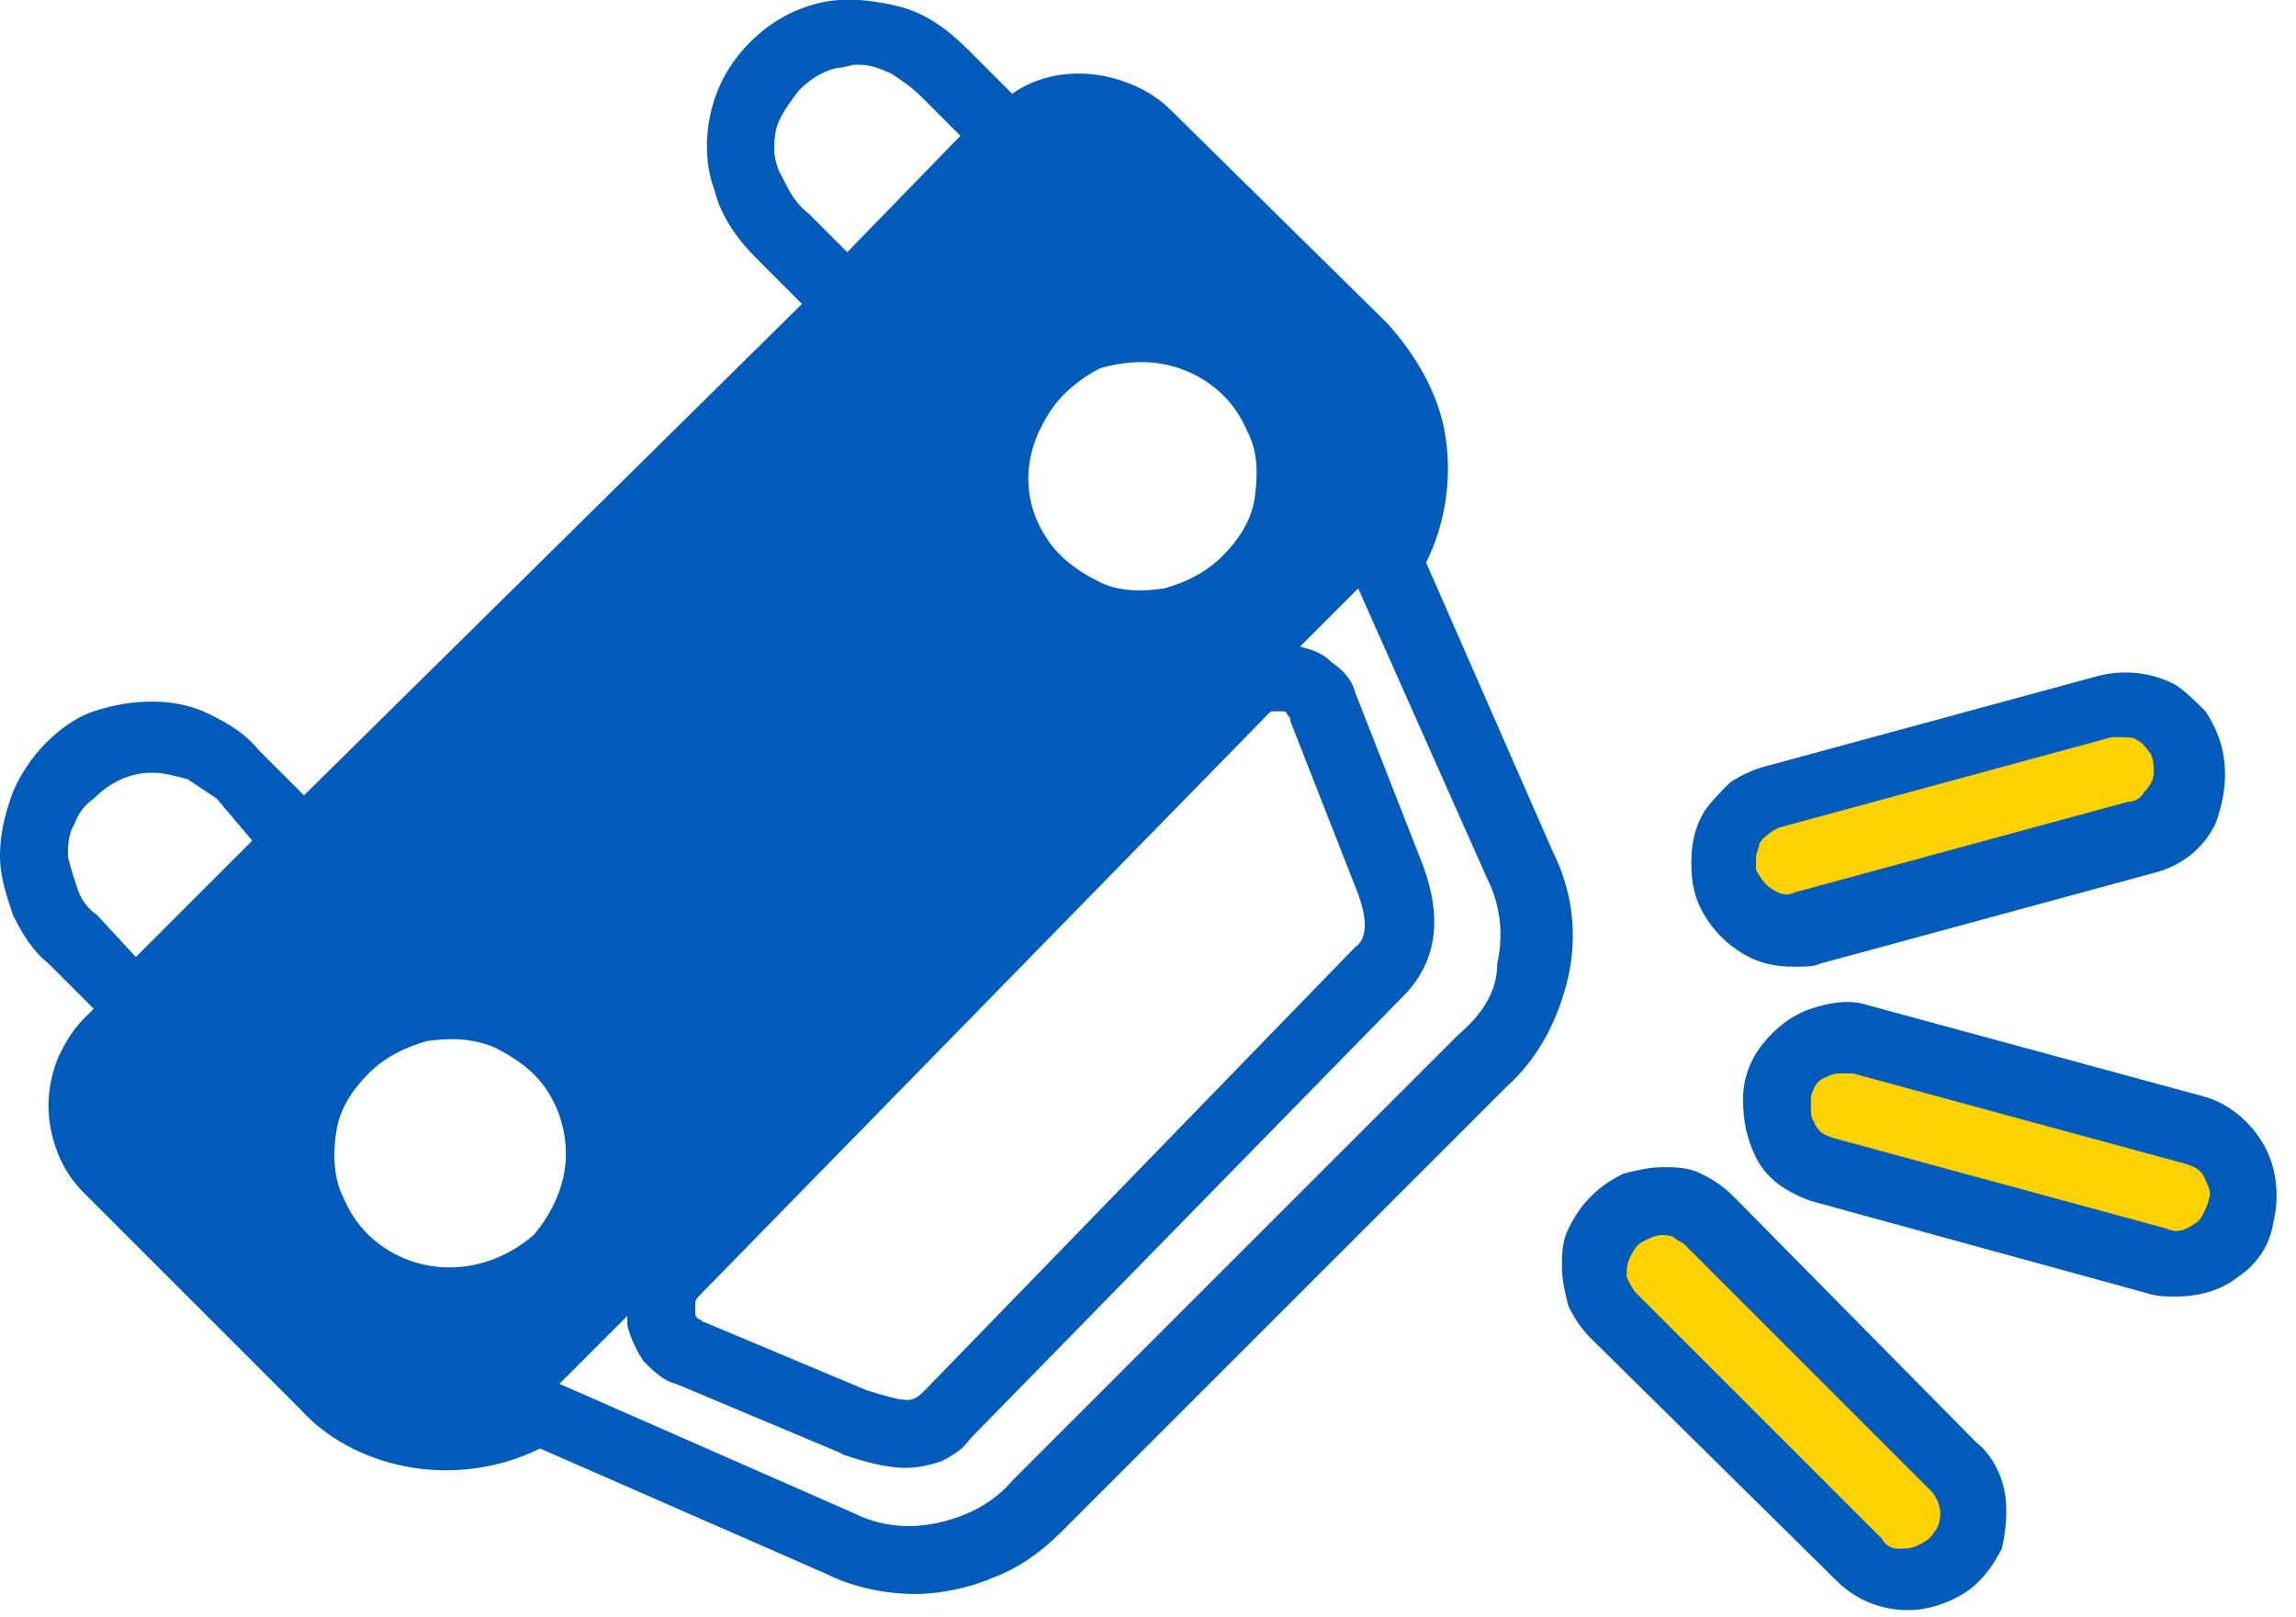 <?xml version="1.0" encoding="UTF-8"?>
<svg xmlns="http://www.w3.org/2000/svg" width="71" height="50" viewBox="0 0 71 50" fill="none">
  <g clip-path="url(#clip0_1870_28)">
    <path d="M48 26.3L44.1 17.4C44.7 16.2 44.9 14.8 44.7 13.5C44.5 12.2 43.8 11 42.9 10L36.2 3.4C35.6 2.8 34.7 2.4 33.8 2.3C32.9 2.2 32 2.4 31.3 2.9L29.9 1.5C29.3 0.9 28.6 0.4 27.8 0.2C27 -1.62125e-05 26.1 -0.1 25.3 0.1C24.5 0.3 23.8 0.7 23.2 1.3C22.6 1.9 22.2 2.6 22 3.4C21.8 4.2 21.8 5.1 22.1 5.9C22.3 6.7 22.8 7.4 23.4 8L24.8 9.4L9.4 24.6L8 23.2C7.6 22.7 7.1 22.4 6.5 22.1C5.9 21.8 5.3 21.7 4.7 21.7C4.1 21.7 3.5 21.8 2.9 22C2.3 22.2 1.8 22.6 1.4 23C1 23.4 0.6 24 0.4 24.5C0.1 25.3 0 25.9 0 26.5C0 27.1 0.2 27.7 0.4 28.3C0.7 28.9 1 29.4 1.5 29.8L2.9 31.2L2.6 31.5C2.2 31.9 2 32.3 1.8 32.7C1.6 33.2 1.5 33.7 1.5 34.2C1.5 34.7 1.6 35.2 1.8 35.7C2 36.2 2.3 36.6 2.6 36.9L9.3 43.6C10.2 44.6 11.5 45.2 12.8 45.4C14.1 45.6 15.5 45.4 16.7 44.8L25.6 48.7C26.4 49.1 27.4 49.3 28.3 49.3C29.1 49.3 30 49.1 30.7 48.8C31.5 48.5 32.2 48 32.8 47.4L46.6 33.6C47.6 32.7 48.2 31.5 48.5 30.2C48.8 28.8 48.6 27.5 48 26.3V26.3ZM2.9 24.7C3.4 24.2 4 23.9 4.7 23.9C5.1 23.9 5.4 24 5.8 24.1L6.7 24.7L7.8 26L4.2 29.6L3 28.3C2.7 28.1 2.5 27.8 2.4 27.5C2.3 27.2 2.2 26.9 2.1 26.5C2.1 26.2 2.1 25.8 2.3 25.5C2.4 25.2 2.6 24.9 2.9 24.7V24.7ZM35.3 11.2C36 11.2 36.7 11.4 37.3 11.8C37.9 12.2 38.3 12.7 38.6 13.4C38.9 14 38.9 14.7 38.8 15.4C38.7 16.1 38.3 16.7 37.8 17.2C37.3 17.7 36.7 18 36 18.2C35.3 18.3 34.6 18.3 34 18C33.4 17.7 32.8 17.3 32.4 16.7C32 16.1 31.8 15.5 31.8 14.8C31.8 14.3 31.9 13.9 32.1 13.4C32.3 13 32.5 12.6 32.9 12.2C33.2 11.9 33.6 11.6 34 11.4C34.3 11.3 34.8 11.2 35.3 11.2V11.2ZM24 4C24.1 3.6 24.4 3.2 24.7 2.8C25 2.5 25.4 2.2 25.9 2.1C26.1 2.1 26.3 2 26.5 2C26.9 2 27.2 2.1 27.6 2.3C27.9 2.5 28.2 2.7 28.5 3L29.7 4.2L26.2 7.8L25 6.6C24.6 6.3 24.4 5.9 24.2 5.5C23.9 5 23.9 4.5 24 4ZM30.4 31.1L39.2 22.1C39.3 22 39.3 22 39.4 22H39.6C39.7 22 39.8 22 39.8 22.1C39.9 22.2 39.9 22.2 39.9 22.3L41.9 27.4C42.4 28.6 42.2 29.1 41.9 29.3L28.6 43C28.2 43.4 28.1 43.4 26.8 43L21.8 40.9C21.7 40.9 21.7 40.8 21.6 40.8C21.5 40.7 21.5 40.7 21.5 40.6V40.3C21.5 40.2 21.6 40.1 21.6 40.1L30.4 31.1V31.1ZM13.9 39.2C13.2 39.2 12.5 39 11.9 38.6C11.3 38.2 10.9 37.7 10.6 37C10.3 36.4 10.3 35.6 10.4 35C10.5 34.3 10.9 33.7 11.4 33.2C11.9 32.7 12.5 32.4 13.2 32.2C13.9 32.1 14.6 32.1 15.3 32.4C15.9 32.7 16.5 33.1 16.9 33.7C17.3 34.3 17.5 35 17.5 35.7C17.5 36.6 17.1 37.5 16.5 38.2C15.8 38.8 14.9 39.2 13.9 39.2V39.2ZM45.1 32L31.3 45.8C30.7 46.5 29.9 46.9 29 47.1C28.1 47.3 27.2 47.2 26.4 46.8L17.3 42.8L19.4 40.7V41C19.5 41.4 19.7 41.8 19.9 42.1C20.2 42.4 20.5 42.7 20.9 42.8L25.9 44.9L26.1 45C26.7 45.2 27.4 45.4 28 45.4C28.4 45.4 28.8 45.3 29.1 45.2C29.5 45 29.8 44.8 30 44.5L43.5 30.7C44.5 29.6 44.6 28.2 43.9 26.5L41.9 21.4C41.8 21 41.5 20.7 41.2 20.5C40.9 20.2 40.6 20.1 40.2 20L42 18.2L46 27.2C46.4 28 46.5 28.9 46.3 29.8C46.3 30.7 45.8 31.4 45.1 32V32ZM70 35.4C69.6 34.7 68.9 34.1 68.1 33.9L57.8 31.1C57.2 30.9 56.6 31 56 31.2C55.4 31.4 54.9 31.8 54.5 32.3C54.1 32.8 53.9 33.4 53.9 34C53.9 34.6 54 35.2 54.3 35.8C54.5 36.2 54.8 36.5 55.1 36.7C55.4 36.9 55.8 37.1 56.2 37.2L66.4 40C66.7 40.1 67 40.1 67.3 40.1C68 40.1 68.7 39.9 69.2 39.5C69.8 39.1 70.2 38.5 70.3 37.8C70.5 37 70.4 36.1 70 35.4V35.4Z" fill="#005BBB"></path>
    <path d="M68.1 37.6C68 37.8 67.8 37.9 67.6 38C67.4 38.1 67.2 38.1 67 38L56.7 35.2C56.4 35.1 56.2 35 56.1 34.7C56 34.6 56 34.4 56 34.3V33.9C56.1 33.6 56.2 33.4 56.5 33.3C56.7 33.2 56.8 33.2 57 33.2H57.3L67.6 36C67.9 36.1 68.1 36.2 68.2 36.5C68.3 36.7 68.4 36.9 68.3 37.1C68.3 37.2 68.2 37.4 68.1 37.6V37.6Z" fill="#FED100"></path>
    <path d="M62.001 46.2C61.901 45.6 61.601 45 61.101 44.6L53.601 37C53.301 36.7 53.001 36.5 52.601 36.3C52.201 36.1 51.801 36.1 51.401 36.1C51.001 36.1 50.601 36.2 50.201 36.3C49.801 36.5 49.501 36.7 49.201 37C48.901 37.3 48.701 37.6 48.501 38C48.301 38.4 48.301 38.8 48.301 39.2C48.301 39.6 48.401 40 48.501 40.4C48.701 40.8 48.901 41.1 49.201 41.4L56.801 48.9C57.401 49.5 58.201 49.8 59.001 49.8C59.601 49.8 60.201 49.6 60.701 49.3C61.201 49 61.601 48.5 61.901 47.9C62.001 47.5 62.101 46.8 62.001 46.2V46.2Z" fill="#005BBB"></path>
    <path d="M59.801 47.4C59.701 47.6 59.501 47.7 59.301 47.8C59.101 47.9 58.901 47.9 58.701 47.9C58.501 47.9 58.301 47.8 58.201 47.6L50.601 40C50.501 39.9 50.401 39.7 50.301 39.5C50.301 39.3 50.301 39.1 50.401 38.9C50.501 38.7 50.601 38.5 50.801 38.4C51.001 38.3 51.201 38.2 51.401 38.2C51.501 38.2 51.701 38.2 51.801 38.3C51.901 38.4 52.001 38.4 52.101 38.5L59.701 46.1C59.901 46.3 60.001 46.6 60.001 46.8C60.001 47.1 59.901 47.3 59.801 47.4V47.4Z" fill="#FED100"></path>
    <path d="M68.701 23.1C68.601 22.7 68.401 22.3 68.201 22C67.901 21.7 67.601 21.4 67.301 21.2C66.601 20.8 65.701 20.7 64.901 20.9L54.601 23.7C54.201 23.8 53.801 24 53.501 24.2C53.201 24.5 52.901 24.8 52.701 25.1C52.401 25.6 52.301 26.1 52.301 26.7C52.301 27.3 52.401 27.8 52.701 28.3C53.001 28.8 53.401 29.2 53.901 29.5C54.401 29.8 54.901 29.9 55.501 29.9C55.801 29.9 56.101 29.9 56.301 29.8L66.601 27C67.401 26.8 68.101 26.3 68.501 25.5C68.801 24.7 68.901 23.9 68.701 23.1Z" fill="#005BBB"></path>
    <path d="M54.801 27.5C54.601 27.4 54.401 27.1 54.301 26.9V26.5C54.301 26.4 54.401 26.2 54.401 26.1C54.501 25.9 54.801 25.7 55.001 25.6L65.301 22.8H65.601C65.801 22.8 66.001 22.8 66.101 22.9C66.301 23 66.401 23.2 66.501 23.3C66.601 23.5 66.601 23.7 66.601 23.9C66.601 24.1 66.501 24.3 66.301 24.5C66.201 24.7 66.001 24.8 65.801 24.8L55.501 27.6C55.301 27.7 55.101 27.7 54.801 27.5V27.5Z" fill="#FED100"></path>
  </g>
  <defs>
    <clipPath id="clip0_1870_28">
      <rect width="71" height="50" fill="white"></rect>
    </clipPath>
  </defs>
</svg>
